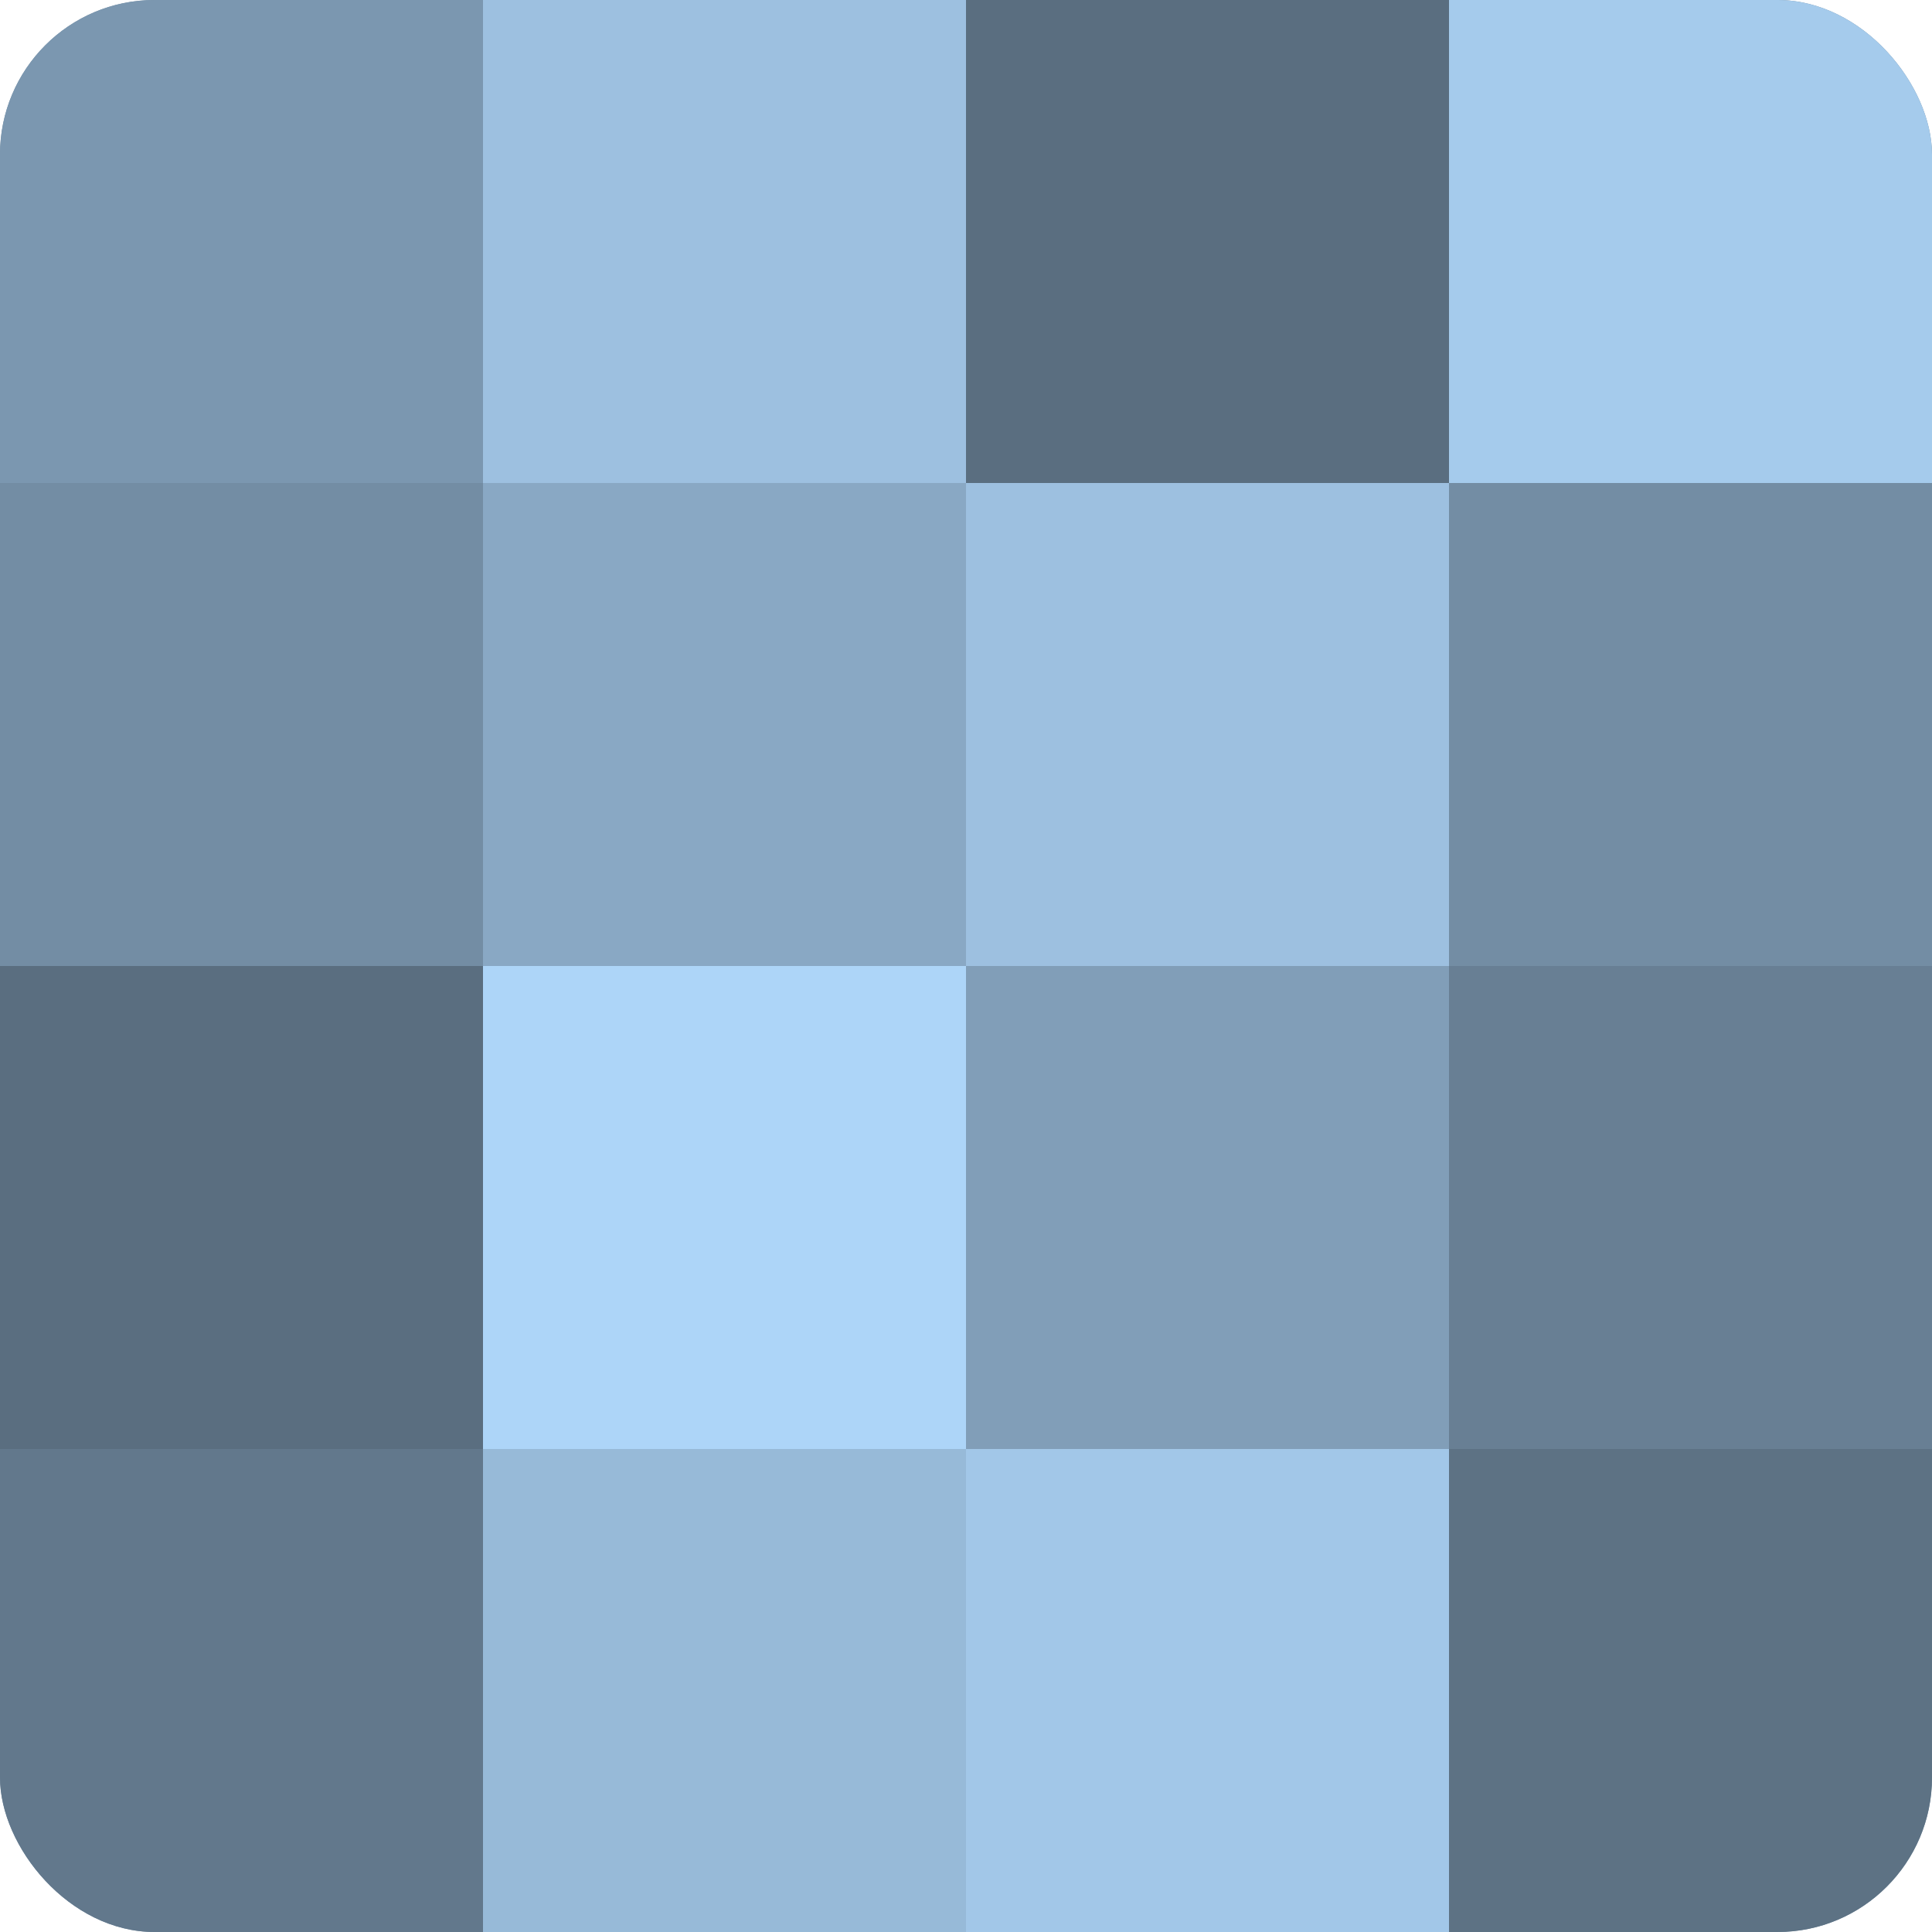 <?xml version="1.0" encoding="UTF-8"?>
<svg xmlns="http://www.w3.org/2000/svg" width="60" height="60" viewBox="0 0 100 100" preserveAspectRatio="xMidYMid meet"><defs><clipPath id="c" width="100" height="100"><rect width="100" height="100" rx="8" ry="8"/></clipPath></defs><g clip-path="url(#c)"><rect width="100" height="100" fill="#708aa0"/><rect width="25" height="25" fill="#7b97b0"/><rect y="25" width="25" height="25" fill="#738da4"/><rect y="50" width="25" height="25" fill="#5a6e80"/><rect y="75" width="25" height="25" fill="#62788c"/><rect x="25" width="25" height="25" fill="#9dc0e0"/><rect x="25" y="25" width="25" height="25" fill="#89a8c4"/><rect x="25" y="50" width="25" height="25" fill="#add5f8"/><rect x="25" y="75" width="25" height="25" fill="#97bad8"/><rect x="50" width="25" height="25" fill="#5a6e80"/><rect x="50" y="25" width="25" height="25" fill="#9dc0e0"/><rect x="50" y="50" width="25" height="25" fill="#819eb8"/><rect x="50" y="75" width="25" height="25" fill="#a2c7e8"/><rect x="75" width="25" height="25" fill="#a5cbec"/><rect x="75" y="25" width="25" height="25" fill="#738da4"/><rect x="75" y="50" width="25" height="25" fill="#687f94"/><rect x="75" y="75" width="25" height="25" fill="#5d7284"/></g></svg>
